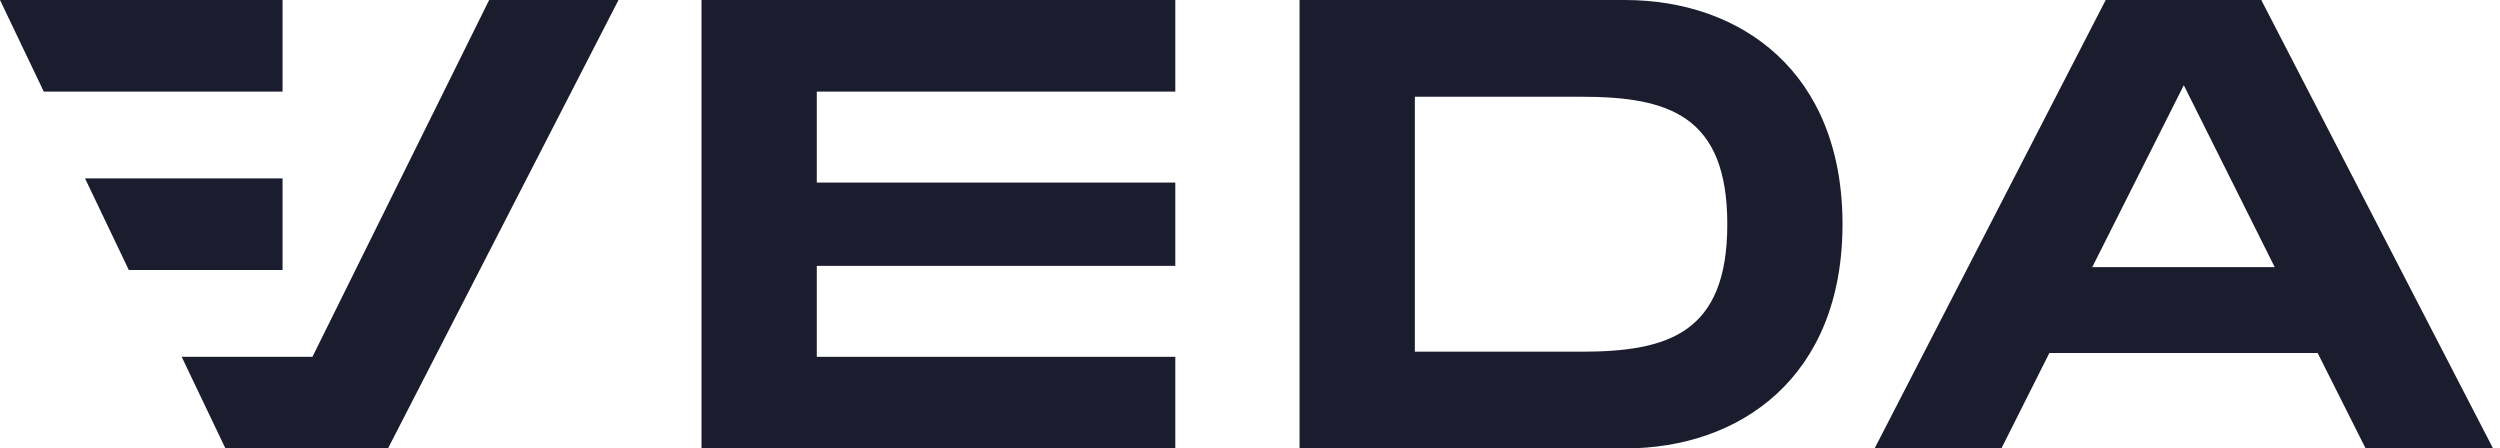 <svg width="223" height="40" viewBox="0 0 223 40" fill="none" xmlns="http://www.w3.org/2000/svg">
<path d="M25.205 8.171H3.905L0 0H25.205V8.171Z" fill="#1B1C2E"/>
<path d="M43.633 0H55.171L34.609 40H20.11L16.205 31.829H27.869L43.633 0Z" fill="#1B1C2E"/>
<path d="M72.857 8.171H104.838V0H62.576V40H104.838V31.829H72.857V23.714H104.838V16.286H72.857V8.171Z" fill="#1B1C2E"/>
<path fill-rule="evenodd" clip-rule="evenodd" d="M144.933 0C155.271 0 164.352 6.4 164.352 20C164.352 33.6 155.271 40 144.933 40H115.919V0H144.933ZM141.052 31.371C148.819 31.371 154.076 29.714 154.076 20C154.076 10.286 148.824 8.629 141.052 8.629H126.205V31.371H141.052Z" fill="#1B1C2E"/>
<path fill-rule="evenodd" clip-rule="evenodd" d="M211.014 40L206.733 31.486H182.805L178.524 40H167.214L187.829 0H201.705L222.381 40H211.014ZM186.629 23.829H202.905L194.795 7.6L186.629 23.829Z" fill="#1B1C2E"/>
<path d="M11.491 24.086H25.205V15.914H7.586L11.491 24.086Z" fill="#1B1C2E"/>
</svg>
